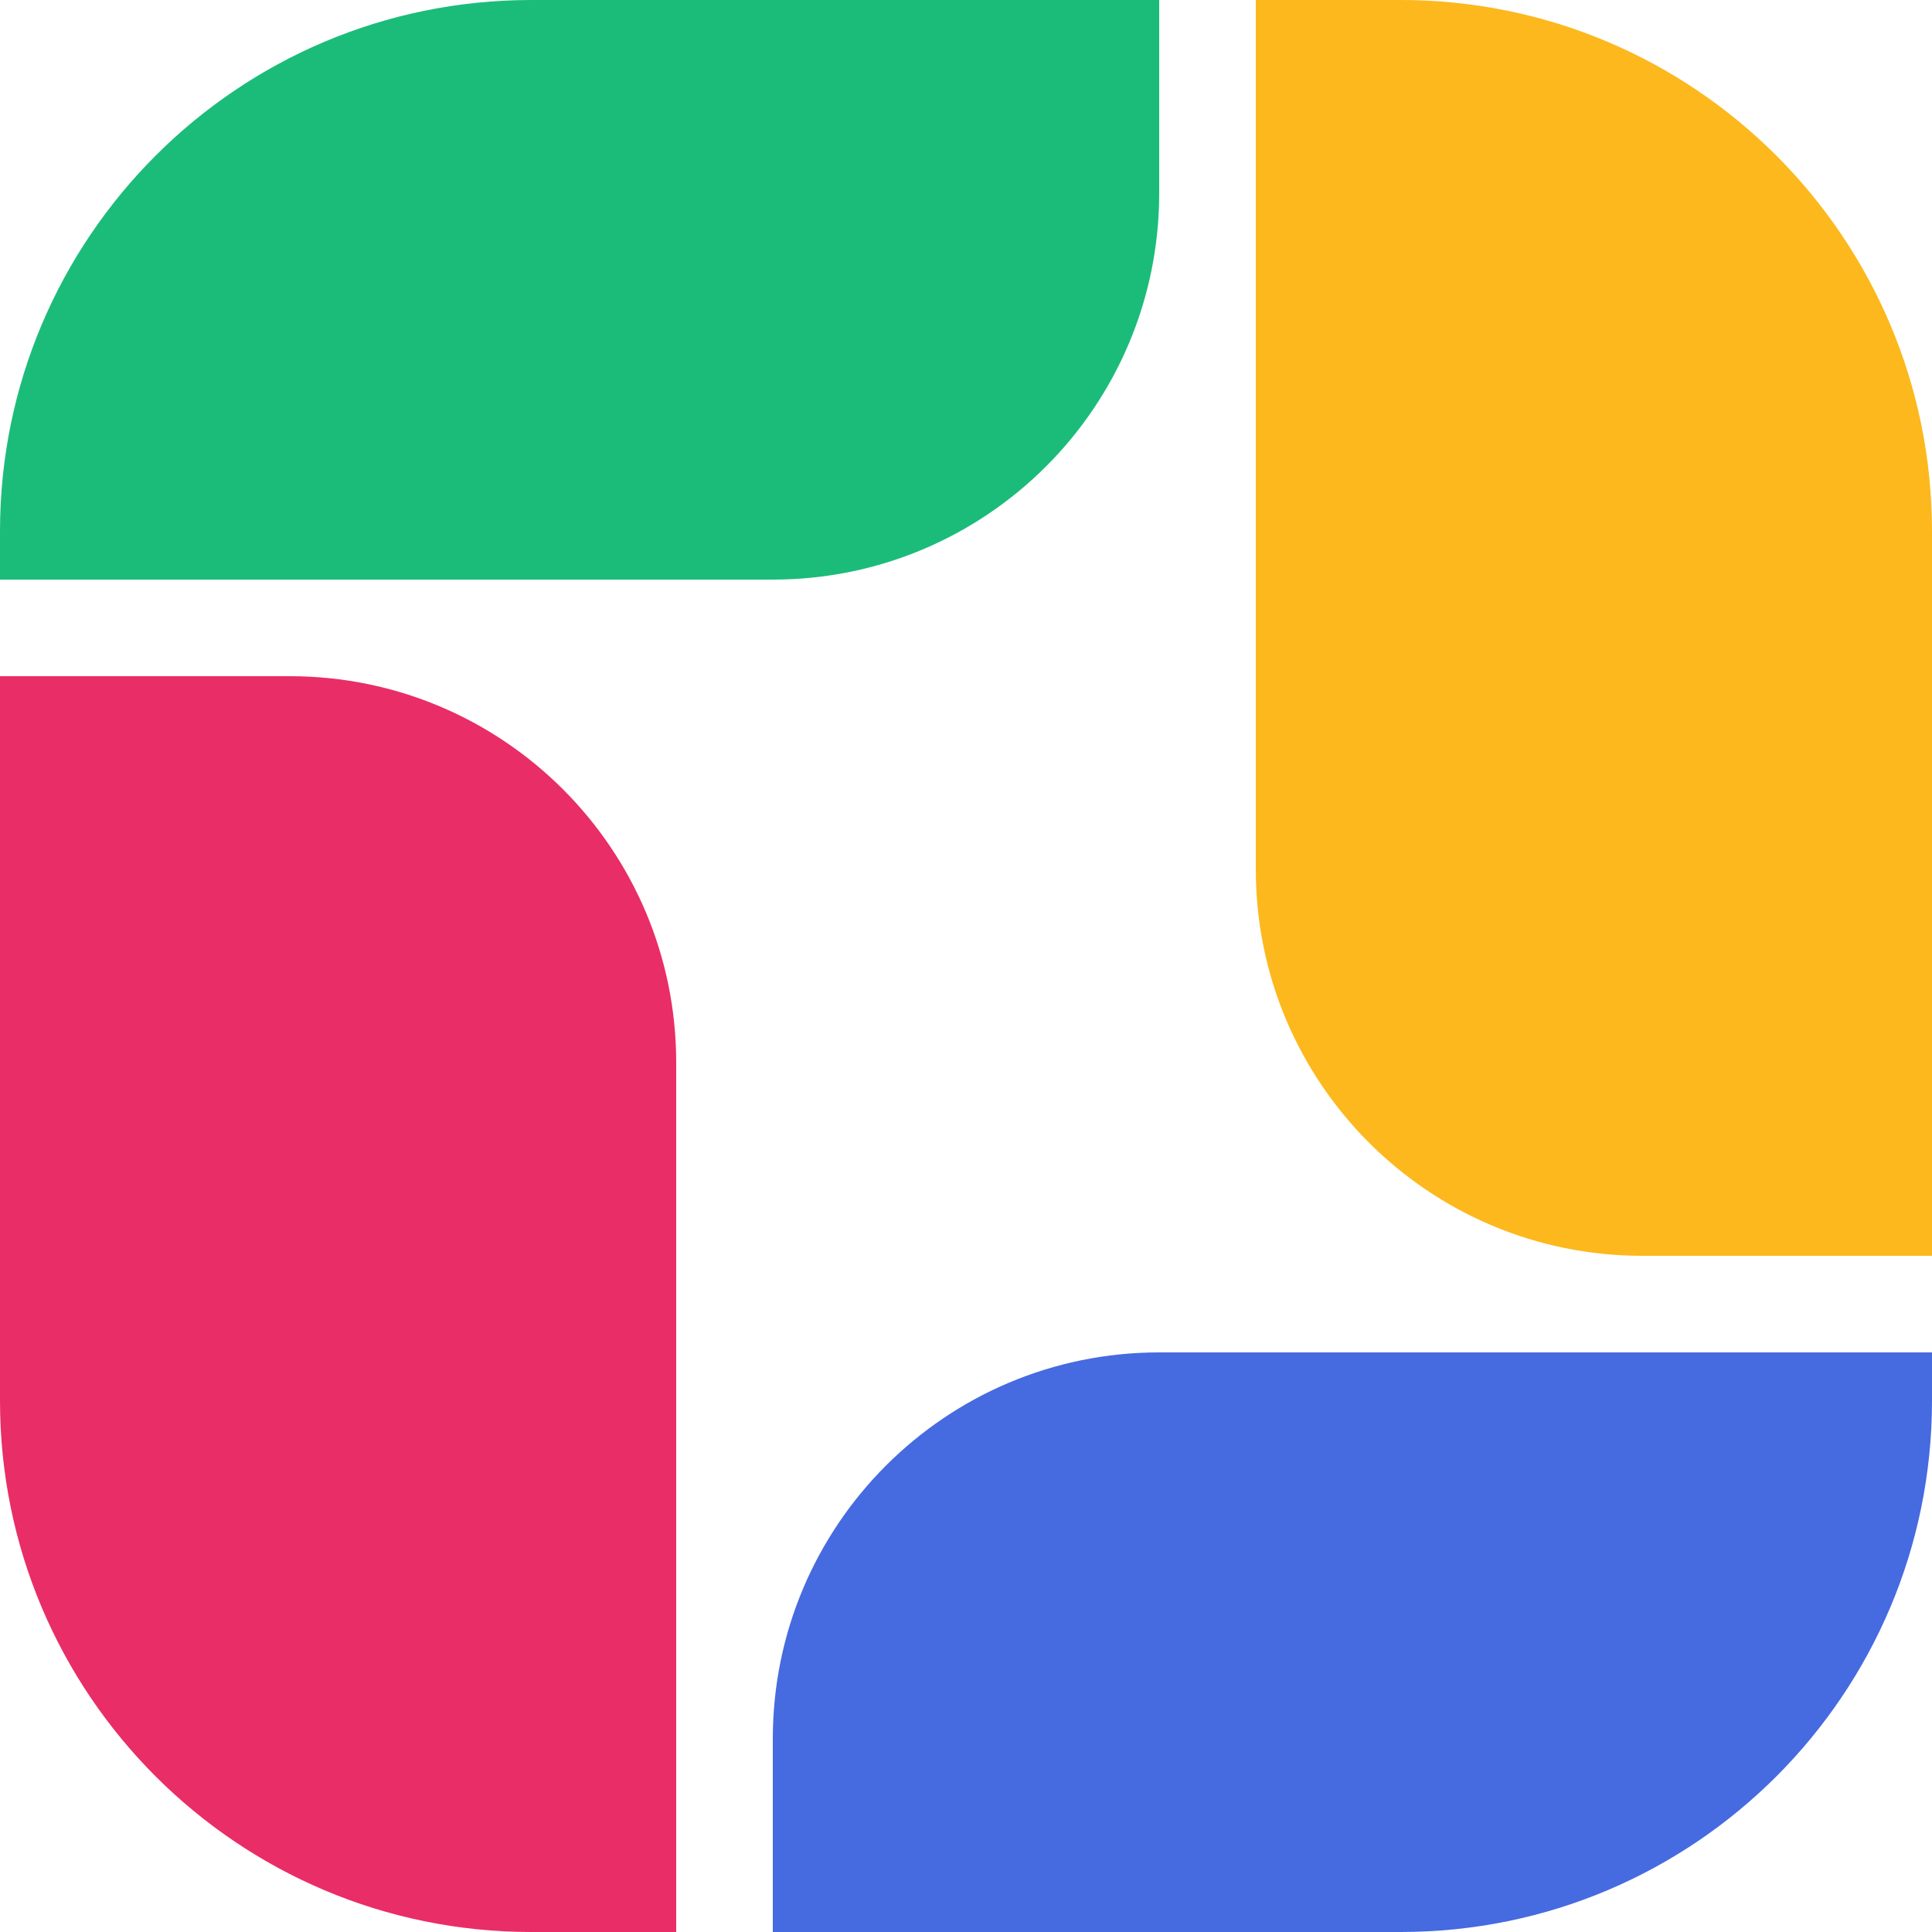 <svg width="32" height="32" viewBox="0 0 32 32" fill="none" xmlns="http://www.w3.org/2000/svg">
<path fill-rule="evenodd" clip-rule="evenodd" d="M19.2 0V3.2C19.2 6.735 16.335 9.6 12.8 9.6H0V8.8C0 3.94 3.94 0 8.8 0H19.2Z" fill="#1BBC79"/>
<path fill-rule="evenodd" clip-rule="evenodd" d="M11.2 32H8.8C3.94 32 0 28.06 0 23.2V11.2H4.8C8.335 11.2 11.2 14.065 11.2 17.6V32Z" fill="#E92D67"/>
<path fill-rule="evenodd" clip-rule="evenodd" d="M20.8 0H23.2C28.06 0 32 3.94 32 8.8V20.8H27.2C23.665 20.8 20.8 17.935 20.8 14.4V0Z" fill="#FCB81D"/>
<path fill-rule="evenodd" clip-rule="evenodd" d="M32 22.4V23.2C32 28.06 28.06 32 23.2 32H12.8V28.8C12.8 25.265 15.665 22.4 19.2 22.4H32Z" fill="#466AE0"/>
</svg>
